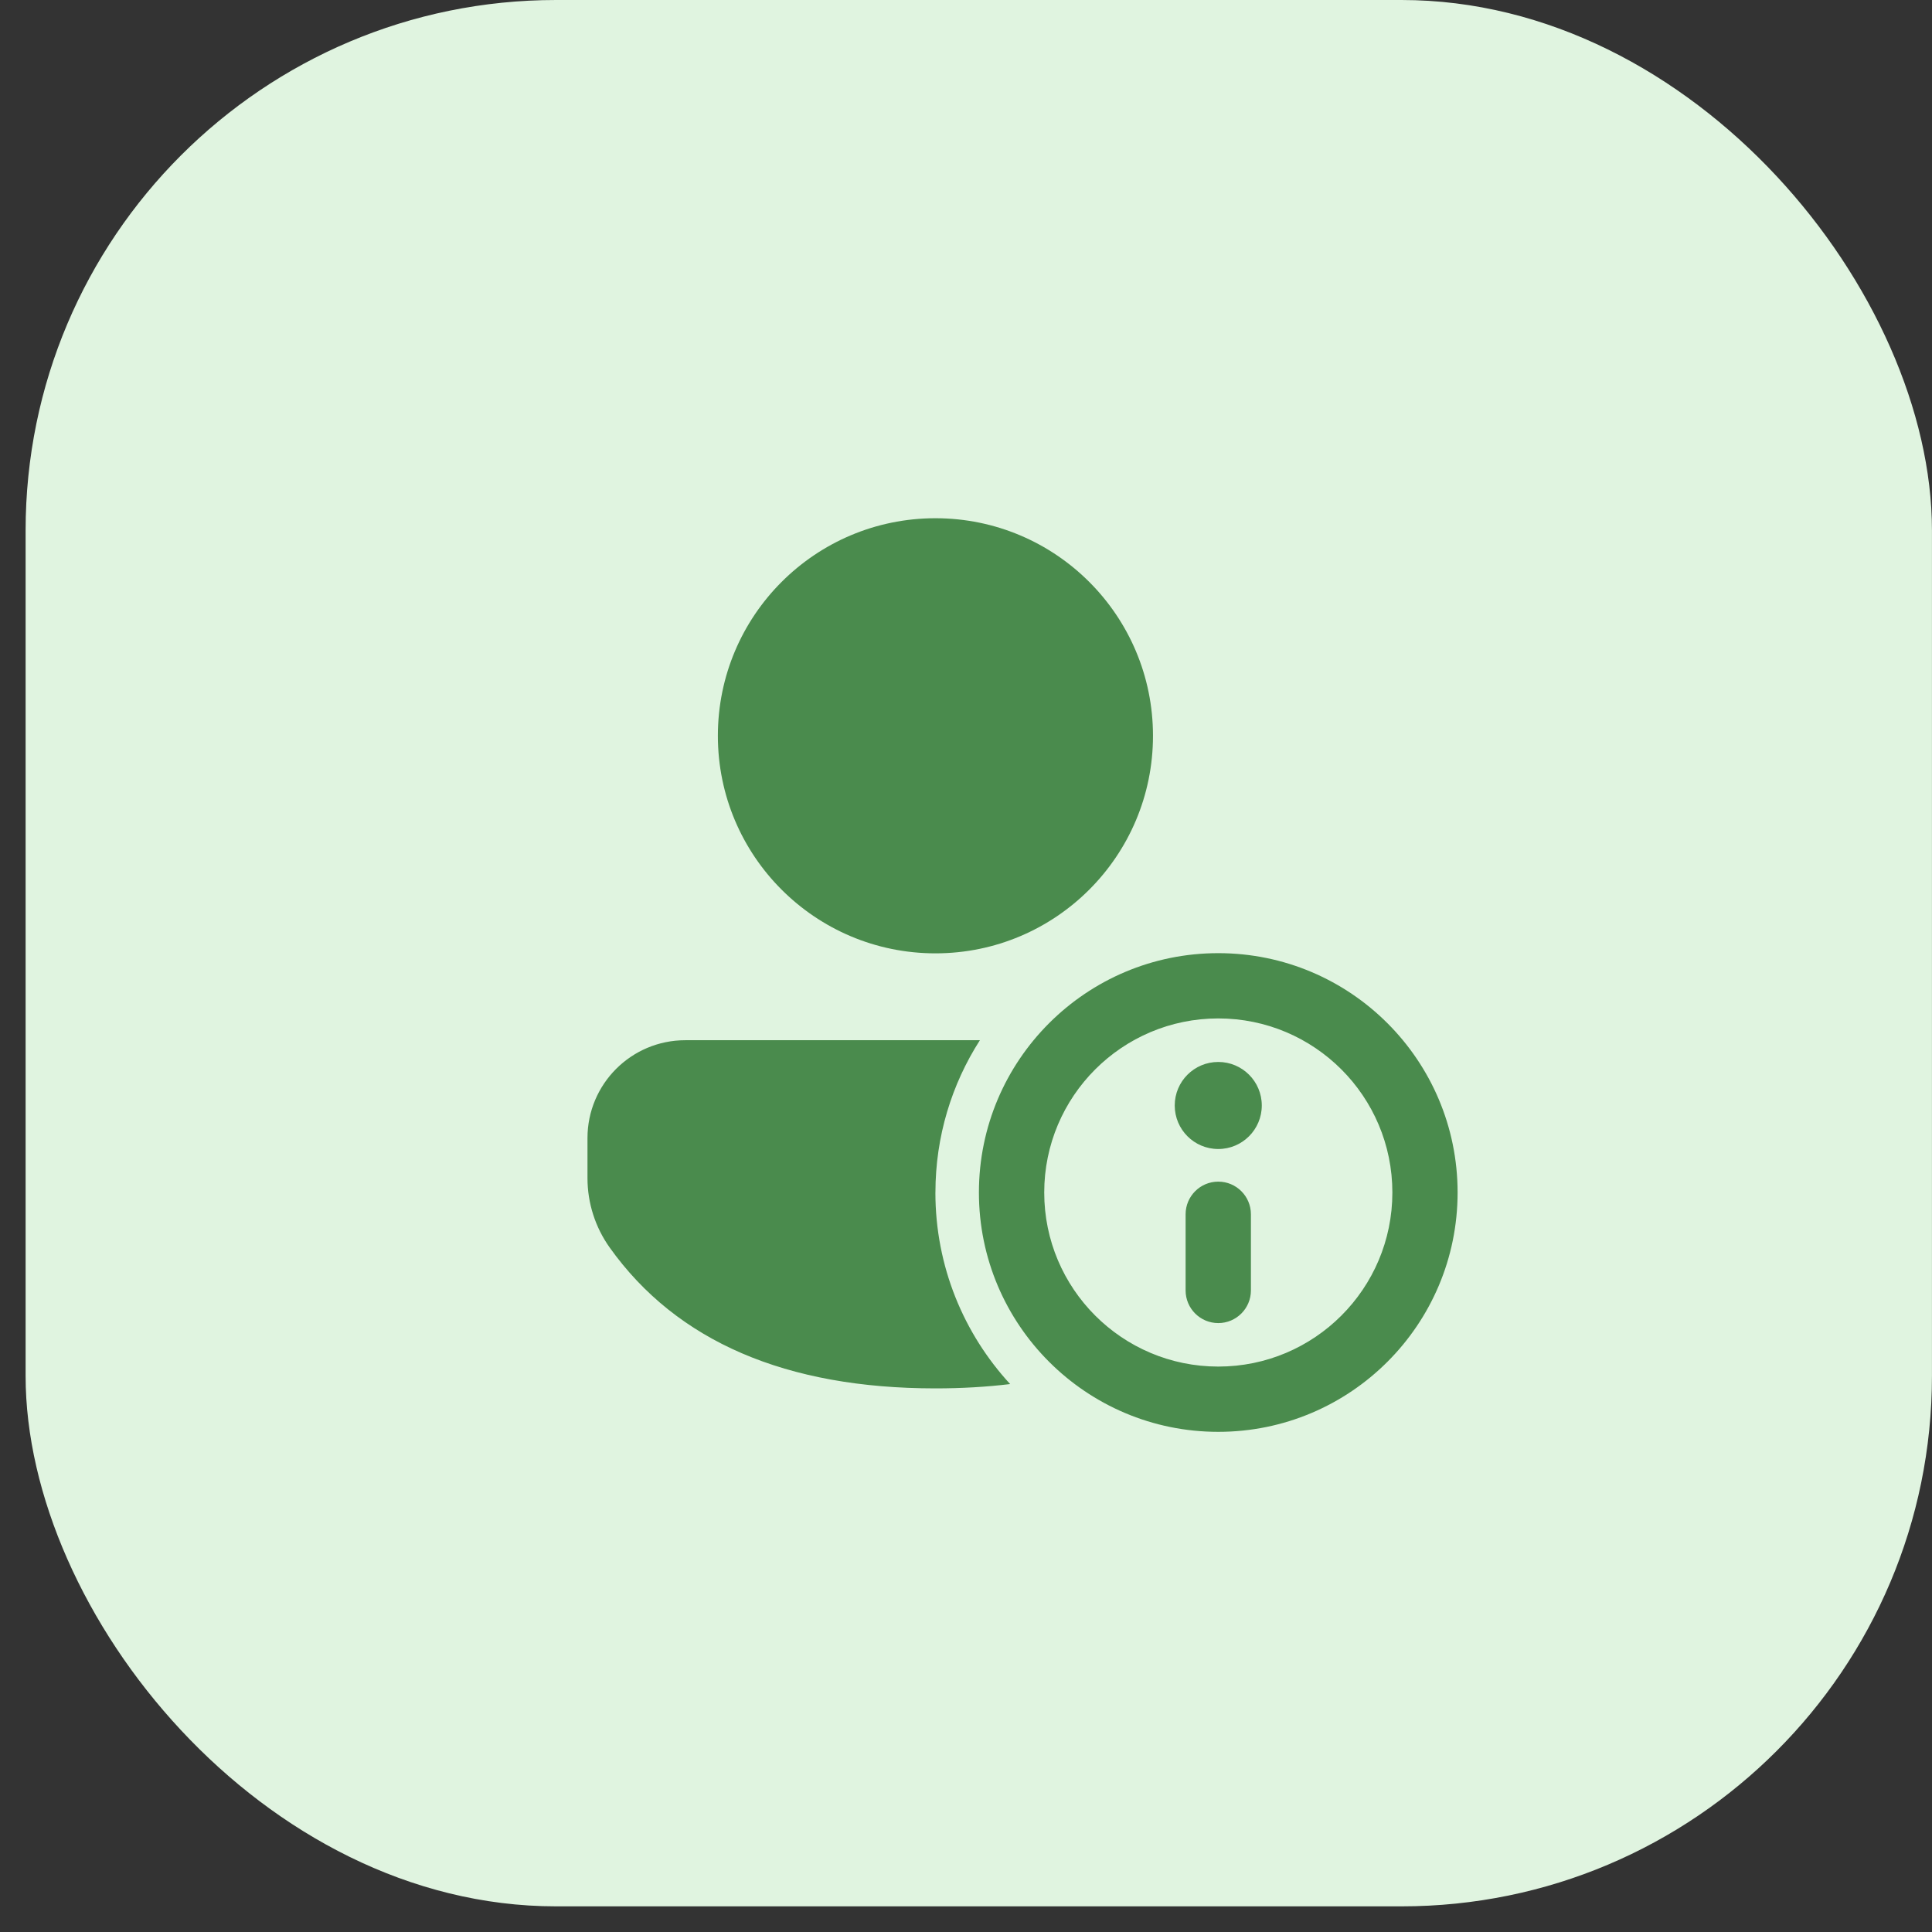 <svg xmlns="http://www.w3.org/2000/svg" fill="none" height="51" viewBox="0 0 51 51" width="51"><rect x="0" y="0" width="51" height="51" fill="#333333" stroke="none"/><rect fill="#e0f4e0" height="50.323" rx="14.003" width="50.323" x=".676"></rect><path d="m24.693 31.479c0-1.48.431-2.86 1.174-4.02h-7.776c-1.427 0-2.583 1.157-2.583 2.583v1.057c0 .657.205 1.298.586 1.833 1.771 2.486 4.669 3.718 8.599 3.718.689 0 1.347-.038 1.972-.114-1.225-1.33-1.973-3.106-1.973-5.056zm0-17.799c3.172 0 5.743 2.571 5.743 5.743 0 3.172-2.571 5.743-5.743 5.743-3.172 0-5.743-2.571-5.743-5.743 0-3.172 2.571-5.743 5.743-5.743zm13.784 17.799c0 3.489-2.829 6.318-6.318 6.318-3.489 0-6.318-2.829-6.318-6.318 0-3.489 2.829-6.318 6.318-6.318 3.489 0 6.318 2.829 6.318 6.318zm-10.912 0c0 2.538 2.057 4.595 4.595 4.595s4.595-2.057 4.595-4.595-2.057-4.595-4.595-4.595-4.595 2.057-4.595 4.595zm5.743-2.297c0 .634-.514 1.149-1.149 1.149s-1.149-.514-1.149-1.149.514-1.149 1.149-1.149 1.149.514 1.149 1.149zm-.287 2.872c0-.476-.386-.862-.862-.862s-.862.386-.862.862v2.01c0 .476.386.862.862.862s.862-.386.862-.862z" fill="#4a8b4d"></path></svg>